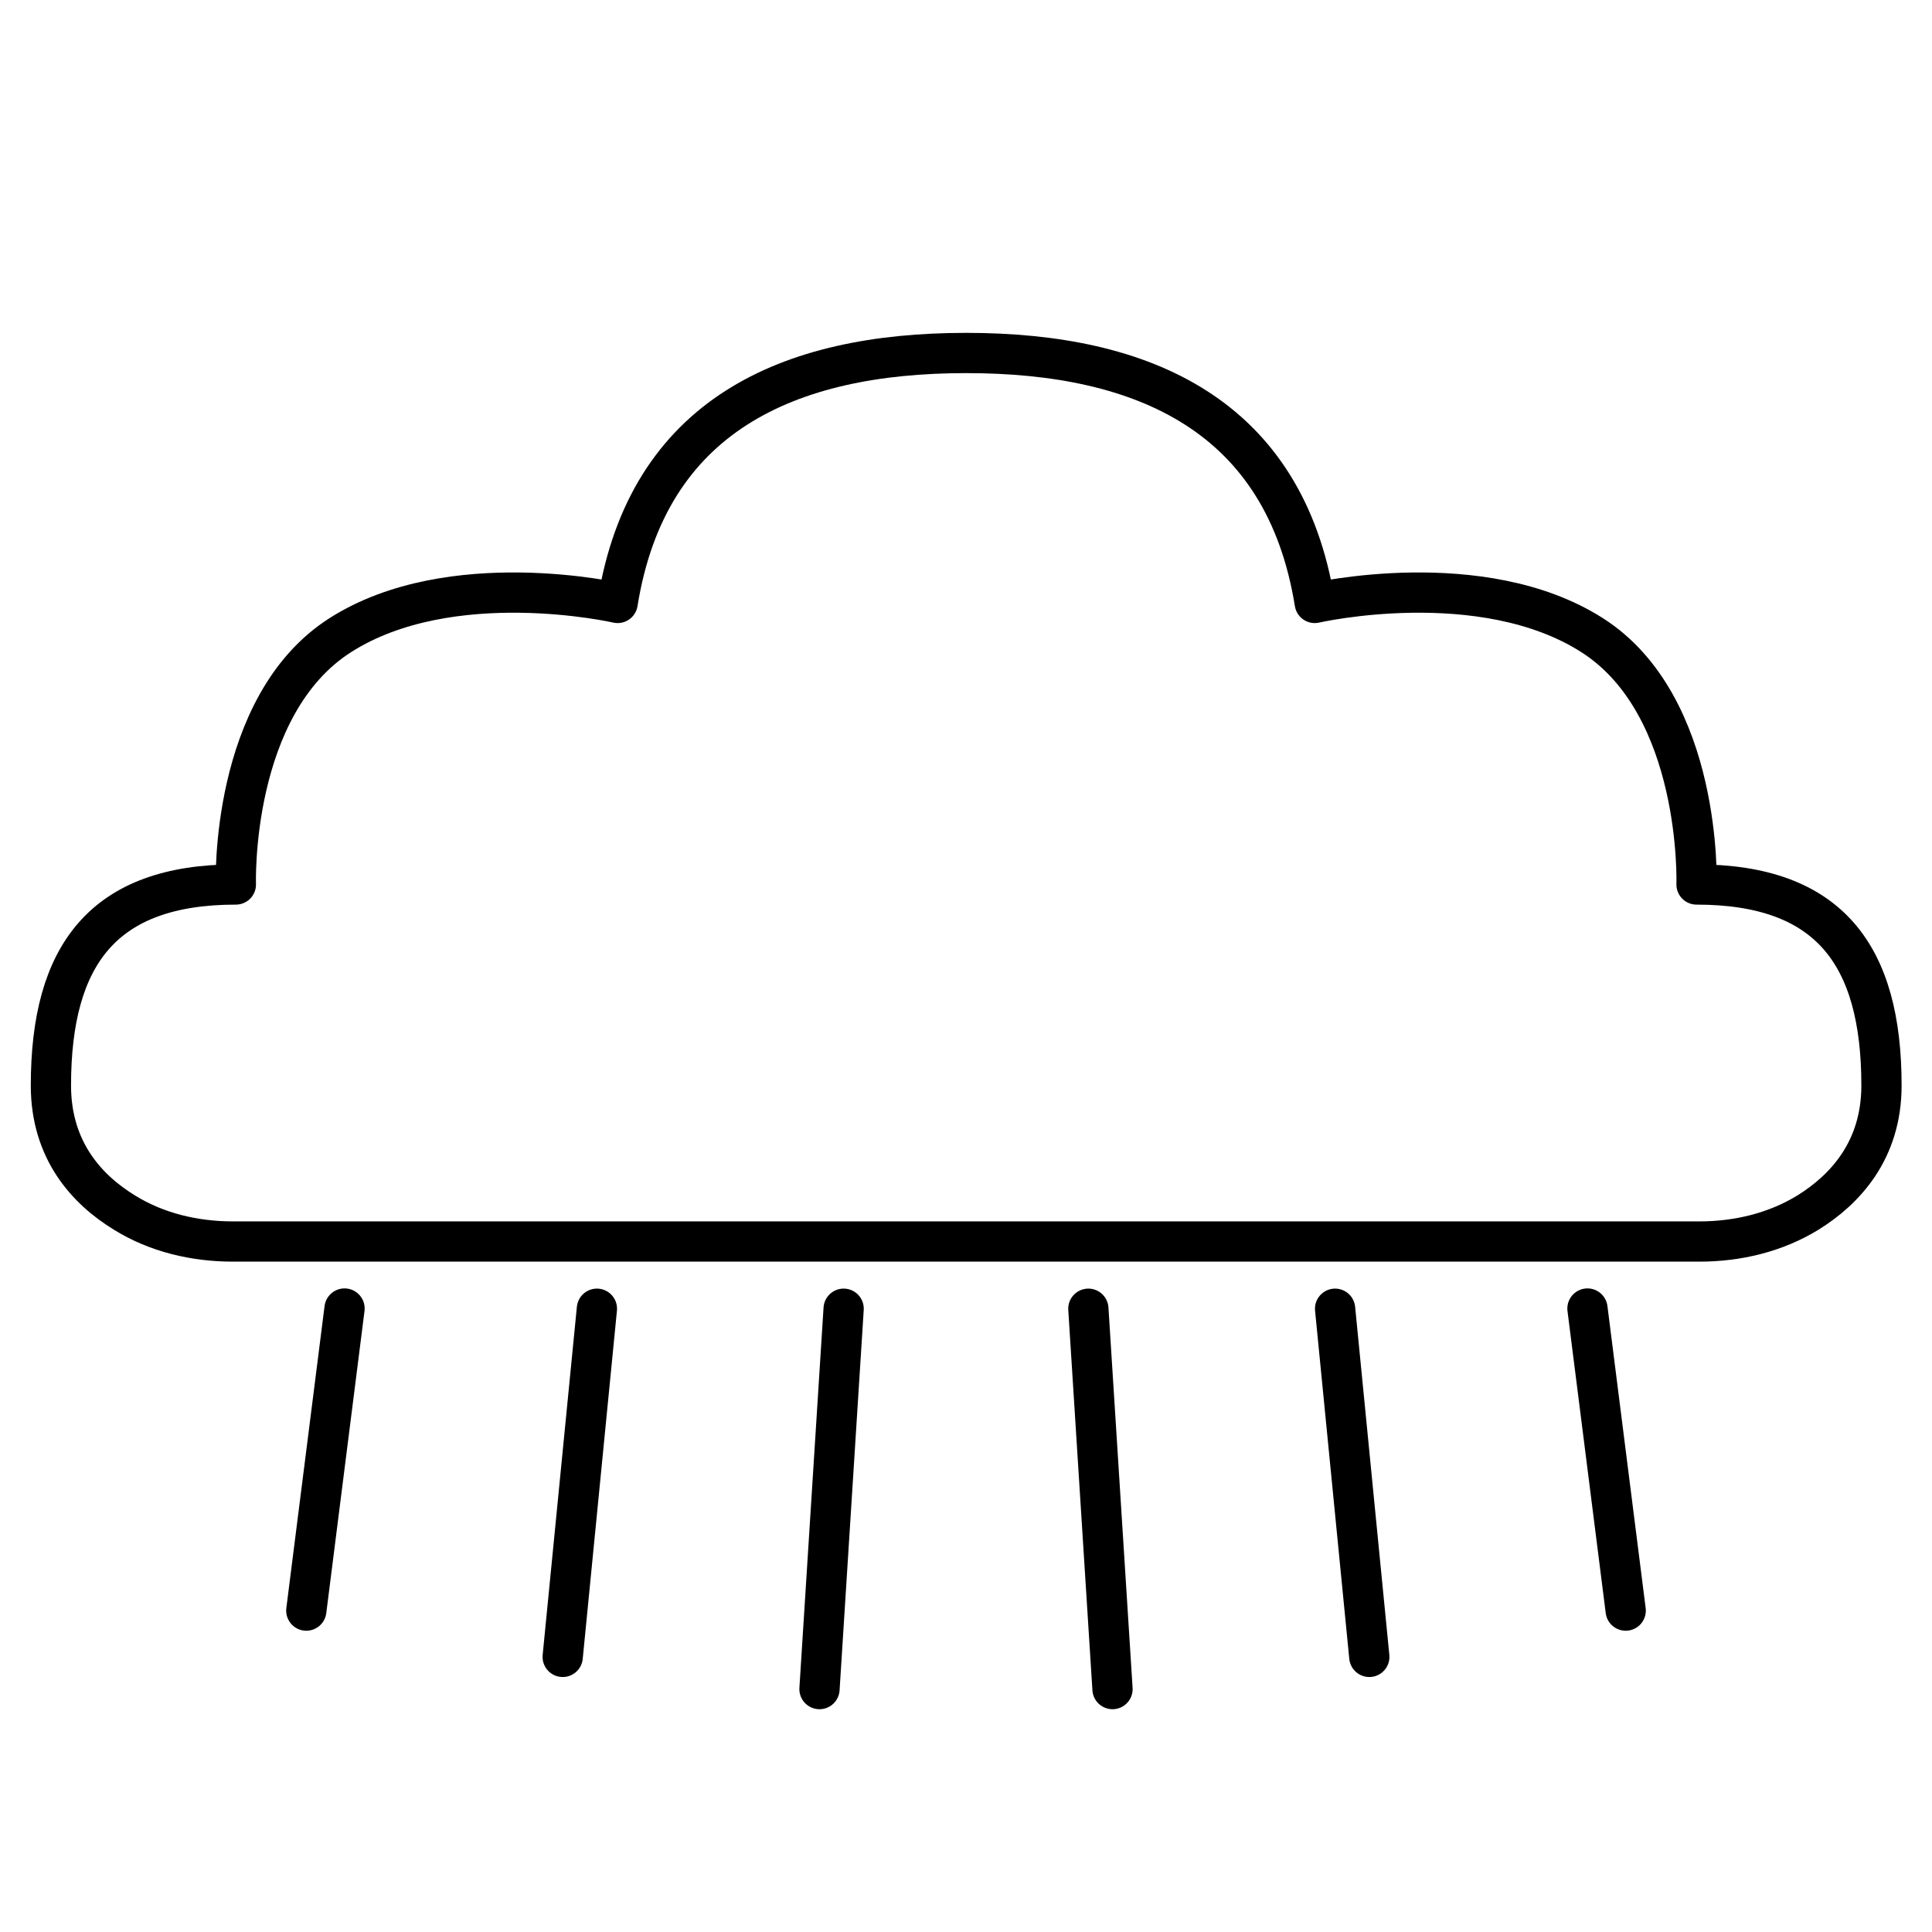 <svg viewBox="0 0 96 96" xmlns="http://www.w3.org/2000/svg" id="Editable_Number"><defs><style>.cls-1{fill:none;stroke:#000;stroke-linecap:round;stroke-linejoin:round;stroke-width:2px;}</style></defs><line y2="83.93" x2="55.28" y1="65.03" x1="54.08" class="cls-1"></line><line y2="82.33" x2="68.04" y1="65.03" x1="66.34" class="cls-1"></line><line y2="80.03" x2="80.78" y1="65.02" x1="78.88" class="cls-1"></line><path d="M48,17.54c-8.86,0-15.82,3.13-17.31,12.42,0,0-8.29-1.9-13.78,1.6s-5.19,12.39-5.19,12.39c-6.59,0-9.19,3.5-9.19,9.99,0,3.25,1.82,5.19,3.65,6.31,1.61,1,3.5,1.44,5.39,1.44h36.44s36.44,0,36.44,0c1.89,0,3.78-.45,5.39-1.44,1.82-1.13,3.65-3.07,3.65-6.31,0-6.49-2.6-9.99-9.19-9.99,0,0,.3-8.89-5.19-12.39-5.49-3.5-13.78-1.6-13.78-1.6-1.5-9.29-8.46-12.42-17.31-12.42Z" class="cls-1"></path><line y2="83.93" x2="40.72" y1="65.03" x1="41.92" class="cls-1"></line><line y2="82.33" x2="27.96" y1="65.03" x1="29.66" class="cls-1"></line><line y2="80.03" x2="15.22" y1="65.02" x1="17.12" class="cls-1"></line></svg>